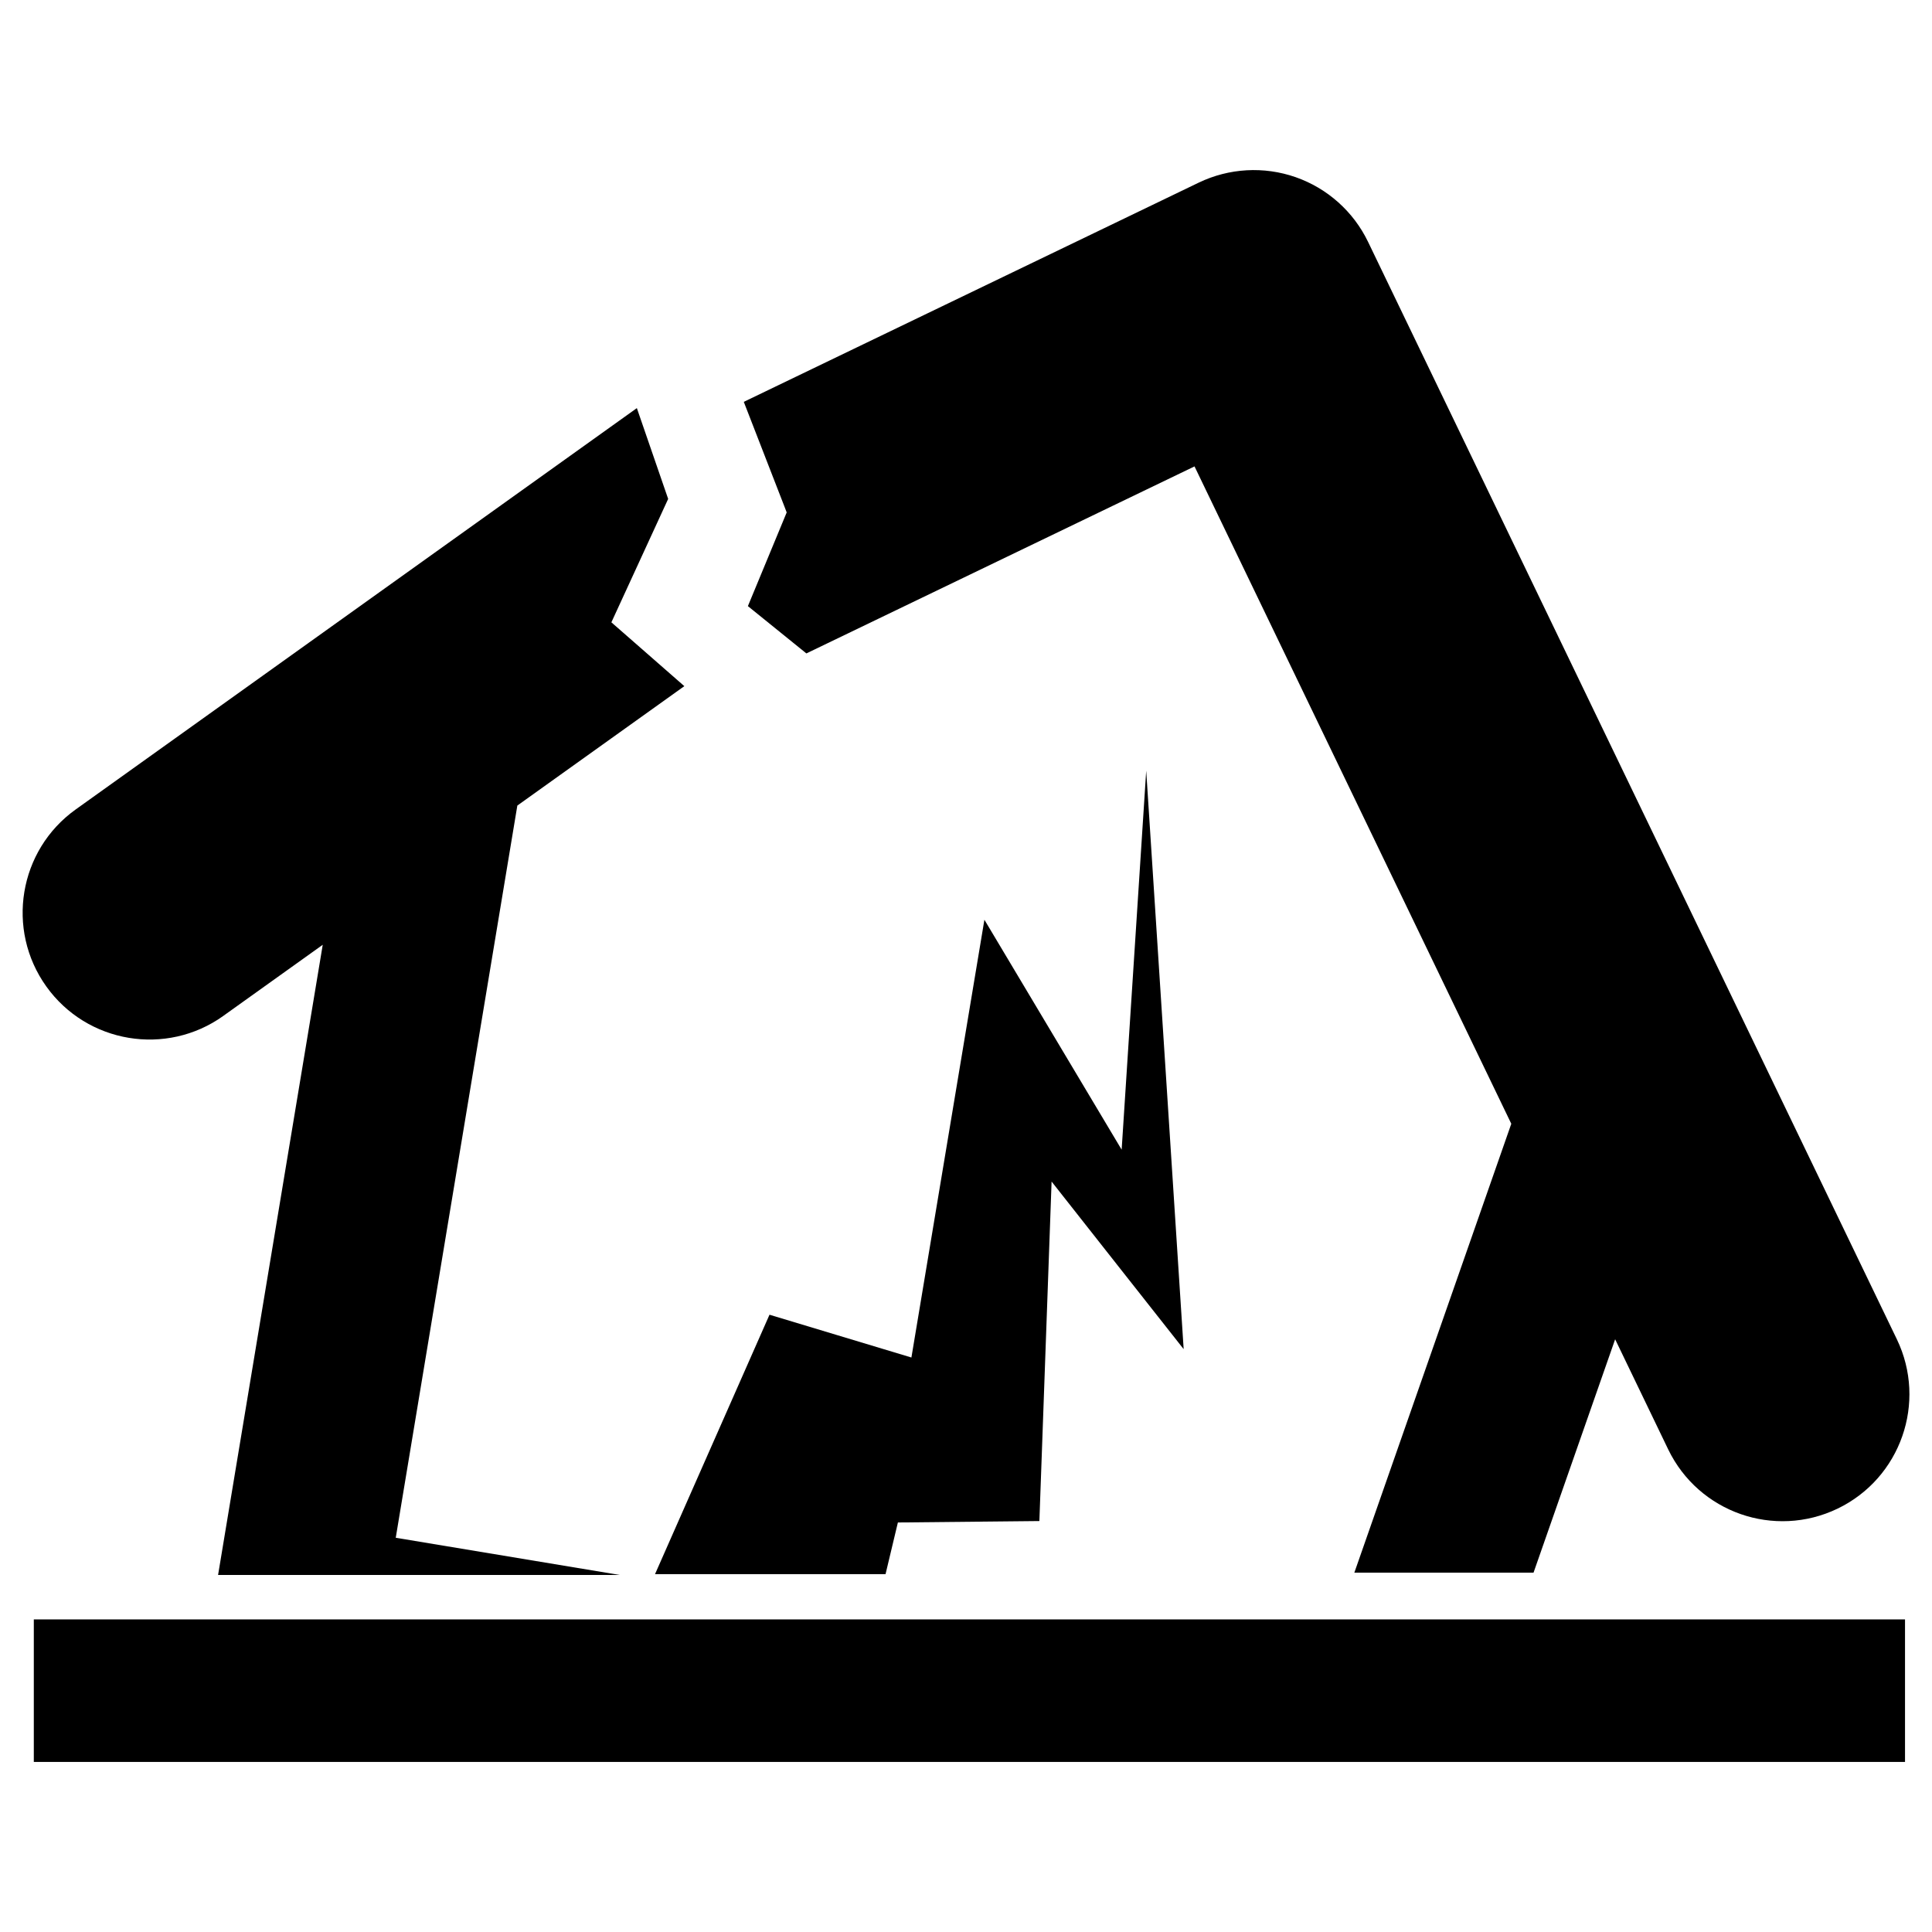 <?xml version="1.0" encoding="UTF-8"?>
<!-- Uploaded to: ICON Repo, www.iconrepo.com, Generator: ICON Repo Mixer Tools -->
<svg fill="#000000" width="800px" height="800px" version="1.1" viewBox="144 144 512 512" xmlns="http://www.w3.org/2000/svg">
 <g>
  <path d="m152.96 573.16h495.89v37.77h-495.89z"/>
  <path d="m203.18 413.22 26.348-18.844-27.734 167.01h106.47l-59.387-9.863 32.223-194.04 44.254-31.645-13.328-11.664-6.004-5.25 2.512-5.457 12.535-27.25-8.297-24.066-148.71 106.36c-15.098 10.801-18.59 31.809-7.789 46.914 10.801 15.098 31.812 18.59 46.914 7.797z"/>
  <path d="m352.48 279.8-1.172 2.832-9.109 21.996 15.5 12.535 102.86-49.562 83.949 174.21-41.59 118.95h47.488l21.625-61.84 14.062 29.188c4.035 8.352 11.07 14.293 19.195 17.137 8.117 2.84 17.328 2.578 25.695-1.445 16.727-8.066 23.75-28.16 15.699-44.891l-140.13-290.81c-3.867-8.027-10.777-14.203-19.191-17.148-8.418-2.938-17.66-2.414-25.699 1.453l-120.55 58.09 10.73 27.633z"/>
  <path d="m378.68 561.16 3.269-13.688 37.496-0.379 0.613-16.902 2.625-73.066 18.273 23.195 16.727 21.215-1.676-25.898-8.25-127.4-6.508 100.44-19.512-32.688-16.859-28.246-5.672 34.023-13.672 81.988-19.953-6.016-17.656-5.324-9.816 22.25-20.52 46.496z"/>
 </g>
</svg>